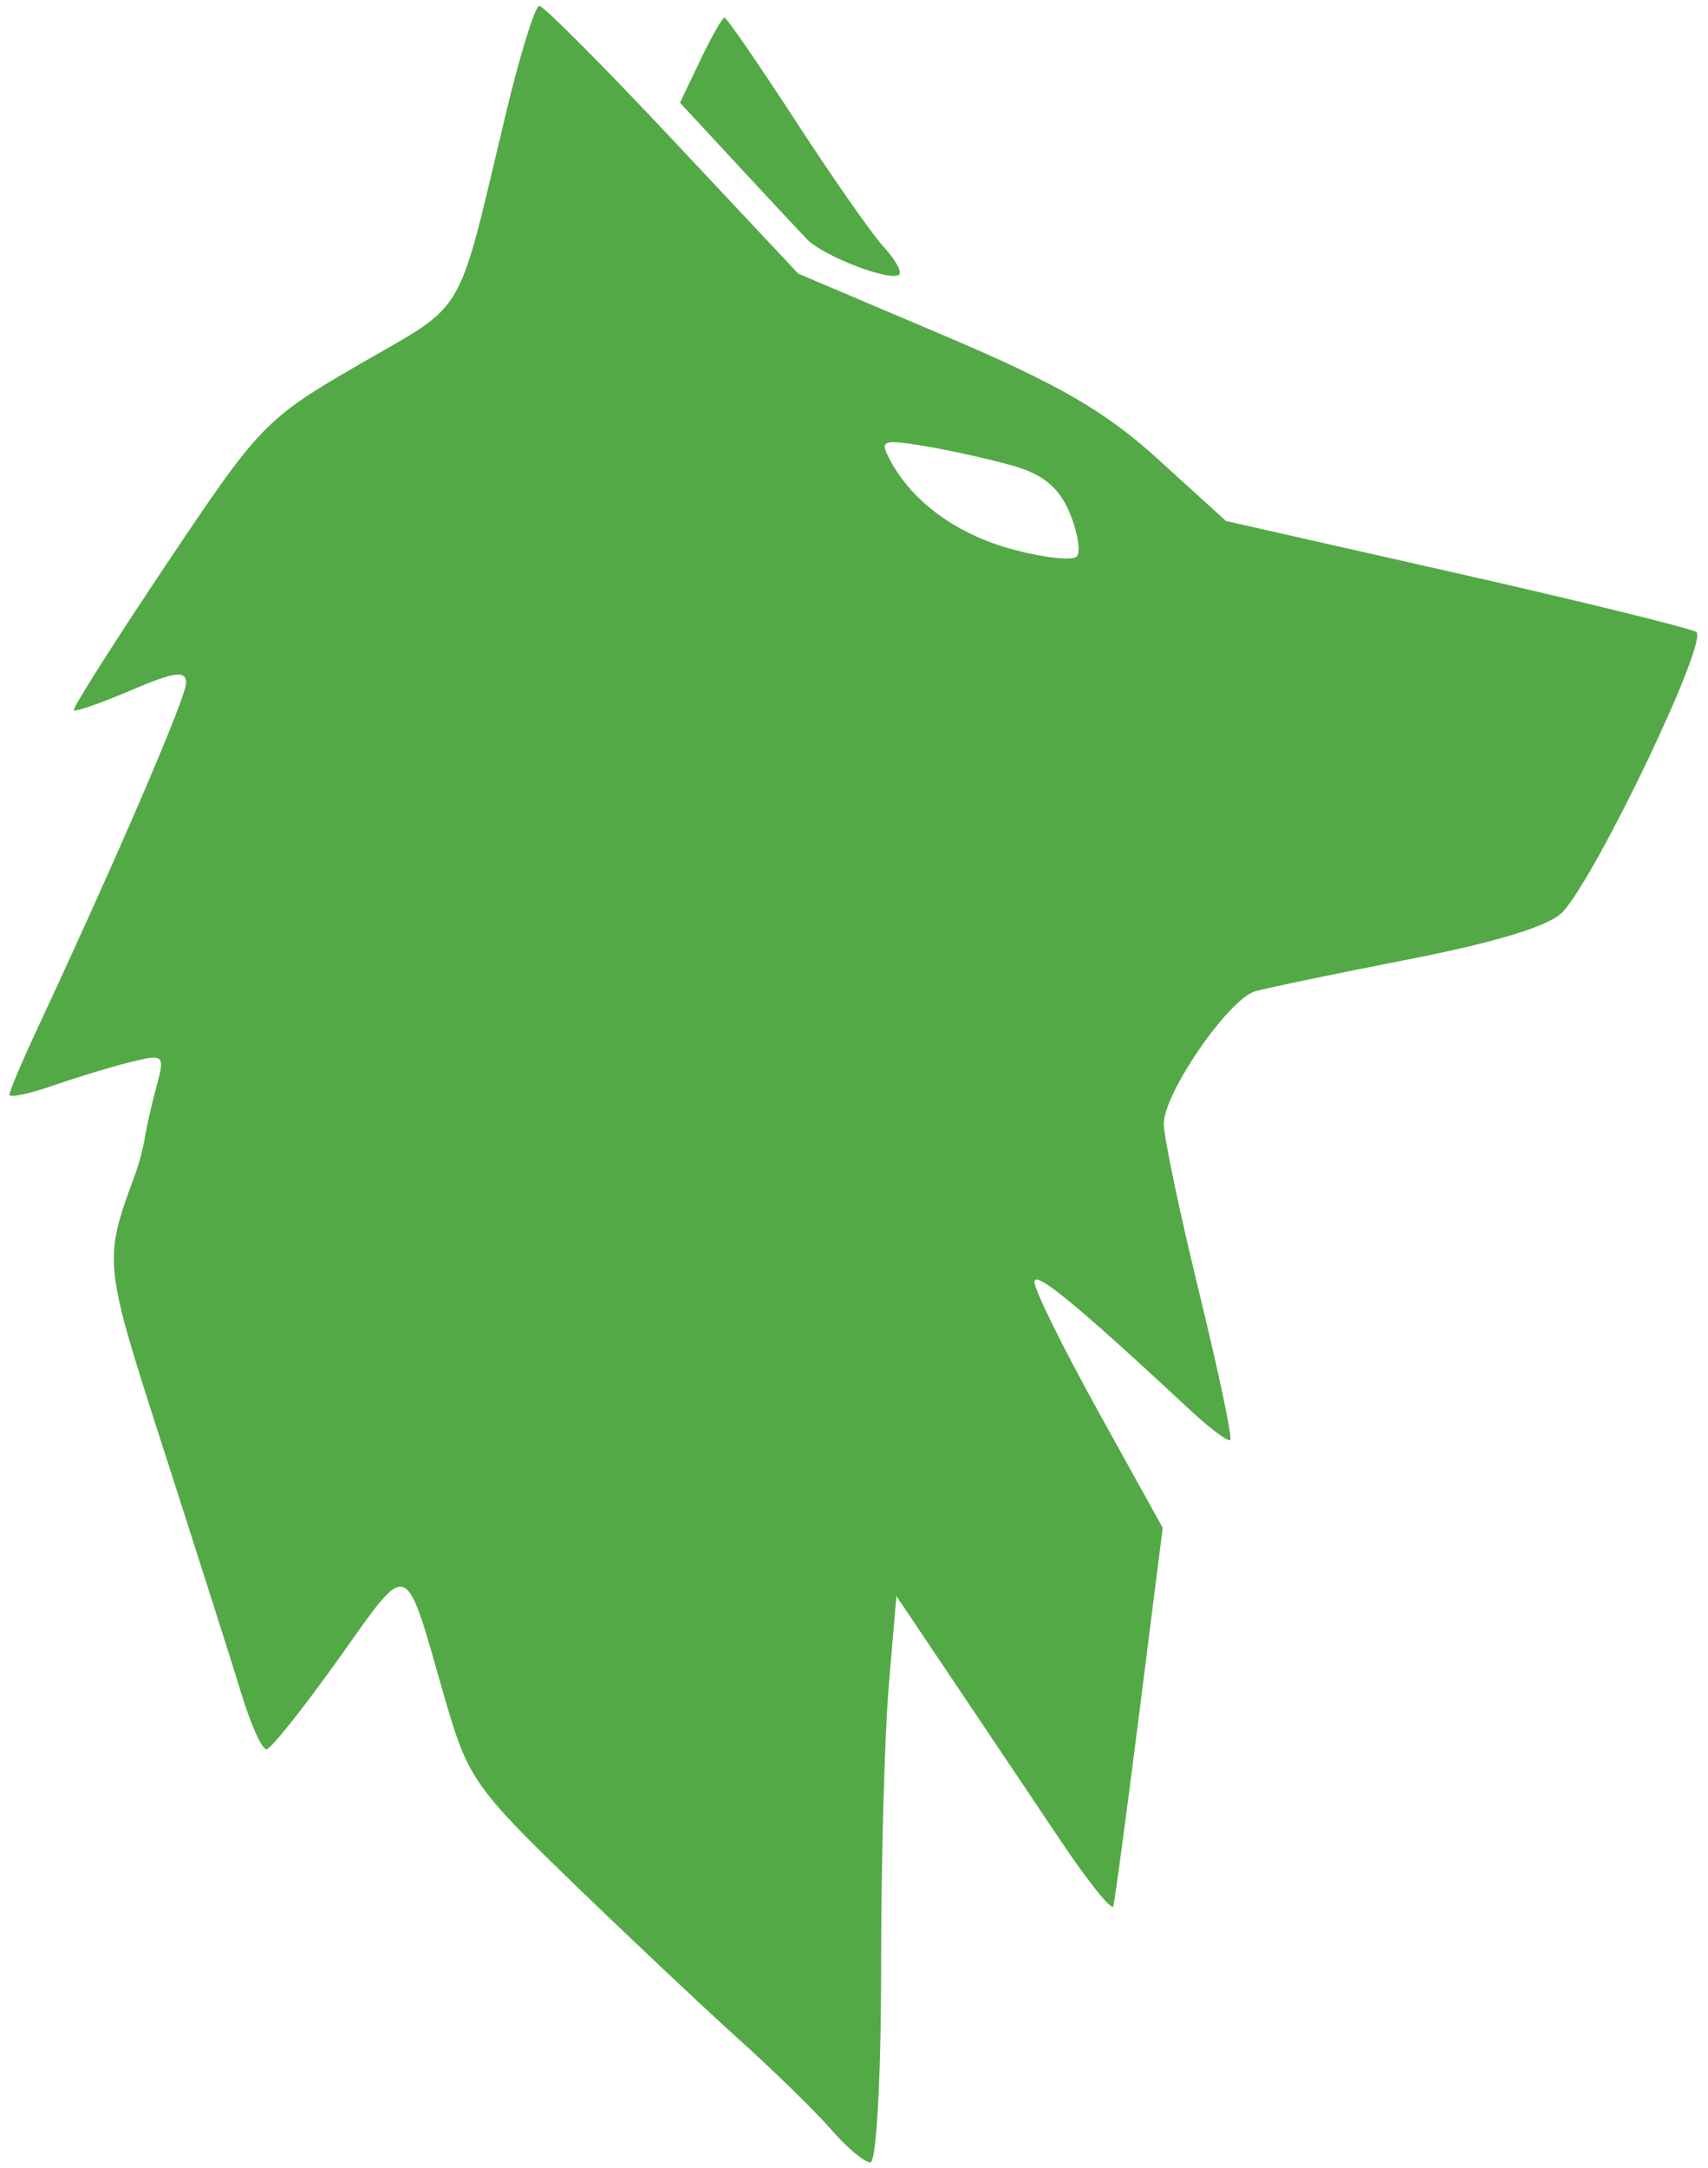 <svg width="145" height="184" viewBox="0 0 145 184" fill="none" xmlns="http://www.w3.org/2000/svg">
<path fill-rule="evenodd" clip-rule="evenodd" d="M42.918 9.75C38.726 27.298 39.731 25.578 30.565 30.885C22.53 35.537 22.073 36.009 14.156 47.835C9.676 54.526 6.125 60.124 6.264 60.275C6.403 60.426 8.606 59.655 11.158 58.561C14.798 57 15.8 56.868 15.8 57.946C15.8 59.169 10.039 72.559 3.219 87.188C1.888 90.042 0.8 92.609 0.8 92.894C0.8 93.178 2.488 92.825 4.55 92.108C6.613 91.391 9.592 90.489 11.171 90.103C13.924 89.43 14.011 89.516 13.286 92.201C12.87 93.74 12.428 95.675 12.304 96.5C12.179 97.325 11.83 98.675 11.527 99.5C8.734 107.107 8.718 106.952 13.973 123.257C16.764 131.916 19.701 141.137 20.499 143.75C21.297 146.363 22.254 148.477 22.625 148.449C22.996 148.421 25.746 144.97 28.735 140.78C34.849 132.209 34.28 131.999 37.761 144.118C39.688 150.824 40.312 151.725 48.553 159.701C53.364 164.357 59.755 170.379 62.757 173.083C65.758 175.787 69.285 179.238 70.596 180.75C71.906 182.262 73.388 183.5 73.889 183.5C74.4 183.5 74.8 176.32 74.8 167.151C74.8 158.159 75.092 147.345 75.449 143.12L76.099 135.438L80.991 142.719C83.681 146.724 87.774 152.82 90.086 156.266C92.398 159.712 94.391 162.187 94.514 161.766C94.638 161.345 95.632 153.947 96.724 145.326L98.708 129.652L93.265 119.826C90.271 114.422 87.817 109.457 87.811 108.793C87.801 107.723 91.326 110.621 101.149 119.759C102.781 121.276 104.264 122.369 104.446 122.187C104.628 122.005 103.432 116.349 101.789 109.618C100.145 102.886 98.8 96.475 98.8 95.37C98.8 92.756 104.298 84.781 106.552 84.125C107.513 83.845 113.413 82.616 119.663 81.395C127.059 79.95 131.597 78.553 132.663 77.393C135.621 74.173 145.102 54.304 144 53.634C143.427 53.285 134.211 51.023 123.52 48.606L104.081 44.212L98.32 38.977C93.821 34.888 89.845 32.59 80.163 28.482L67.767 23.221L57.104 11.861C51.24 5.612 46.146 0.5 45.785 0.5C45.424 0.5 44.134 4.662 42.918 9.75ZM59.45 5.108L57.729 8.717L62.492 13.858C65.112 16.686 67.815 19.581 68.498 20.292C69.904 21.754 75.672 23.961 76.34 23.293C76.582 23.052 75.979 21.987 75.002 20.927C74.024 19.867 70.664 15.063 67.535 10.25C64.405 5.438 61.693 1.5 61.508 1.5C61.322 1.5 60.396 3.124 59.45 5.108ZM85.935 39.506C88.549 40.243 89.921 41.378 90.82 43.547C91.507 45.207 91.769 46.864 91.402 47.231C91.036 47.598 88.613 47.33 86.018 46.637C81.282 45.371 77.498 42.636 75.595 39.104C74.651 37.353 74.868 37.257 78.437 37.845C80.562 38.196 83.936 38.943 85.935 39.506Z" fill="#54A947"/>
</svg>
